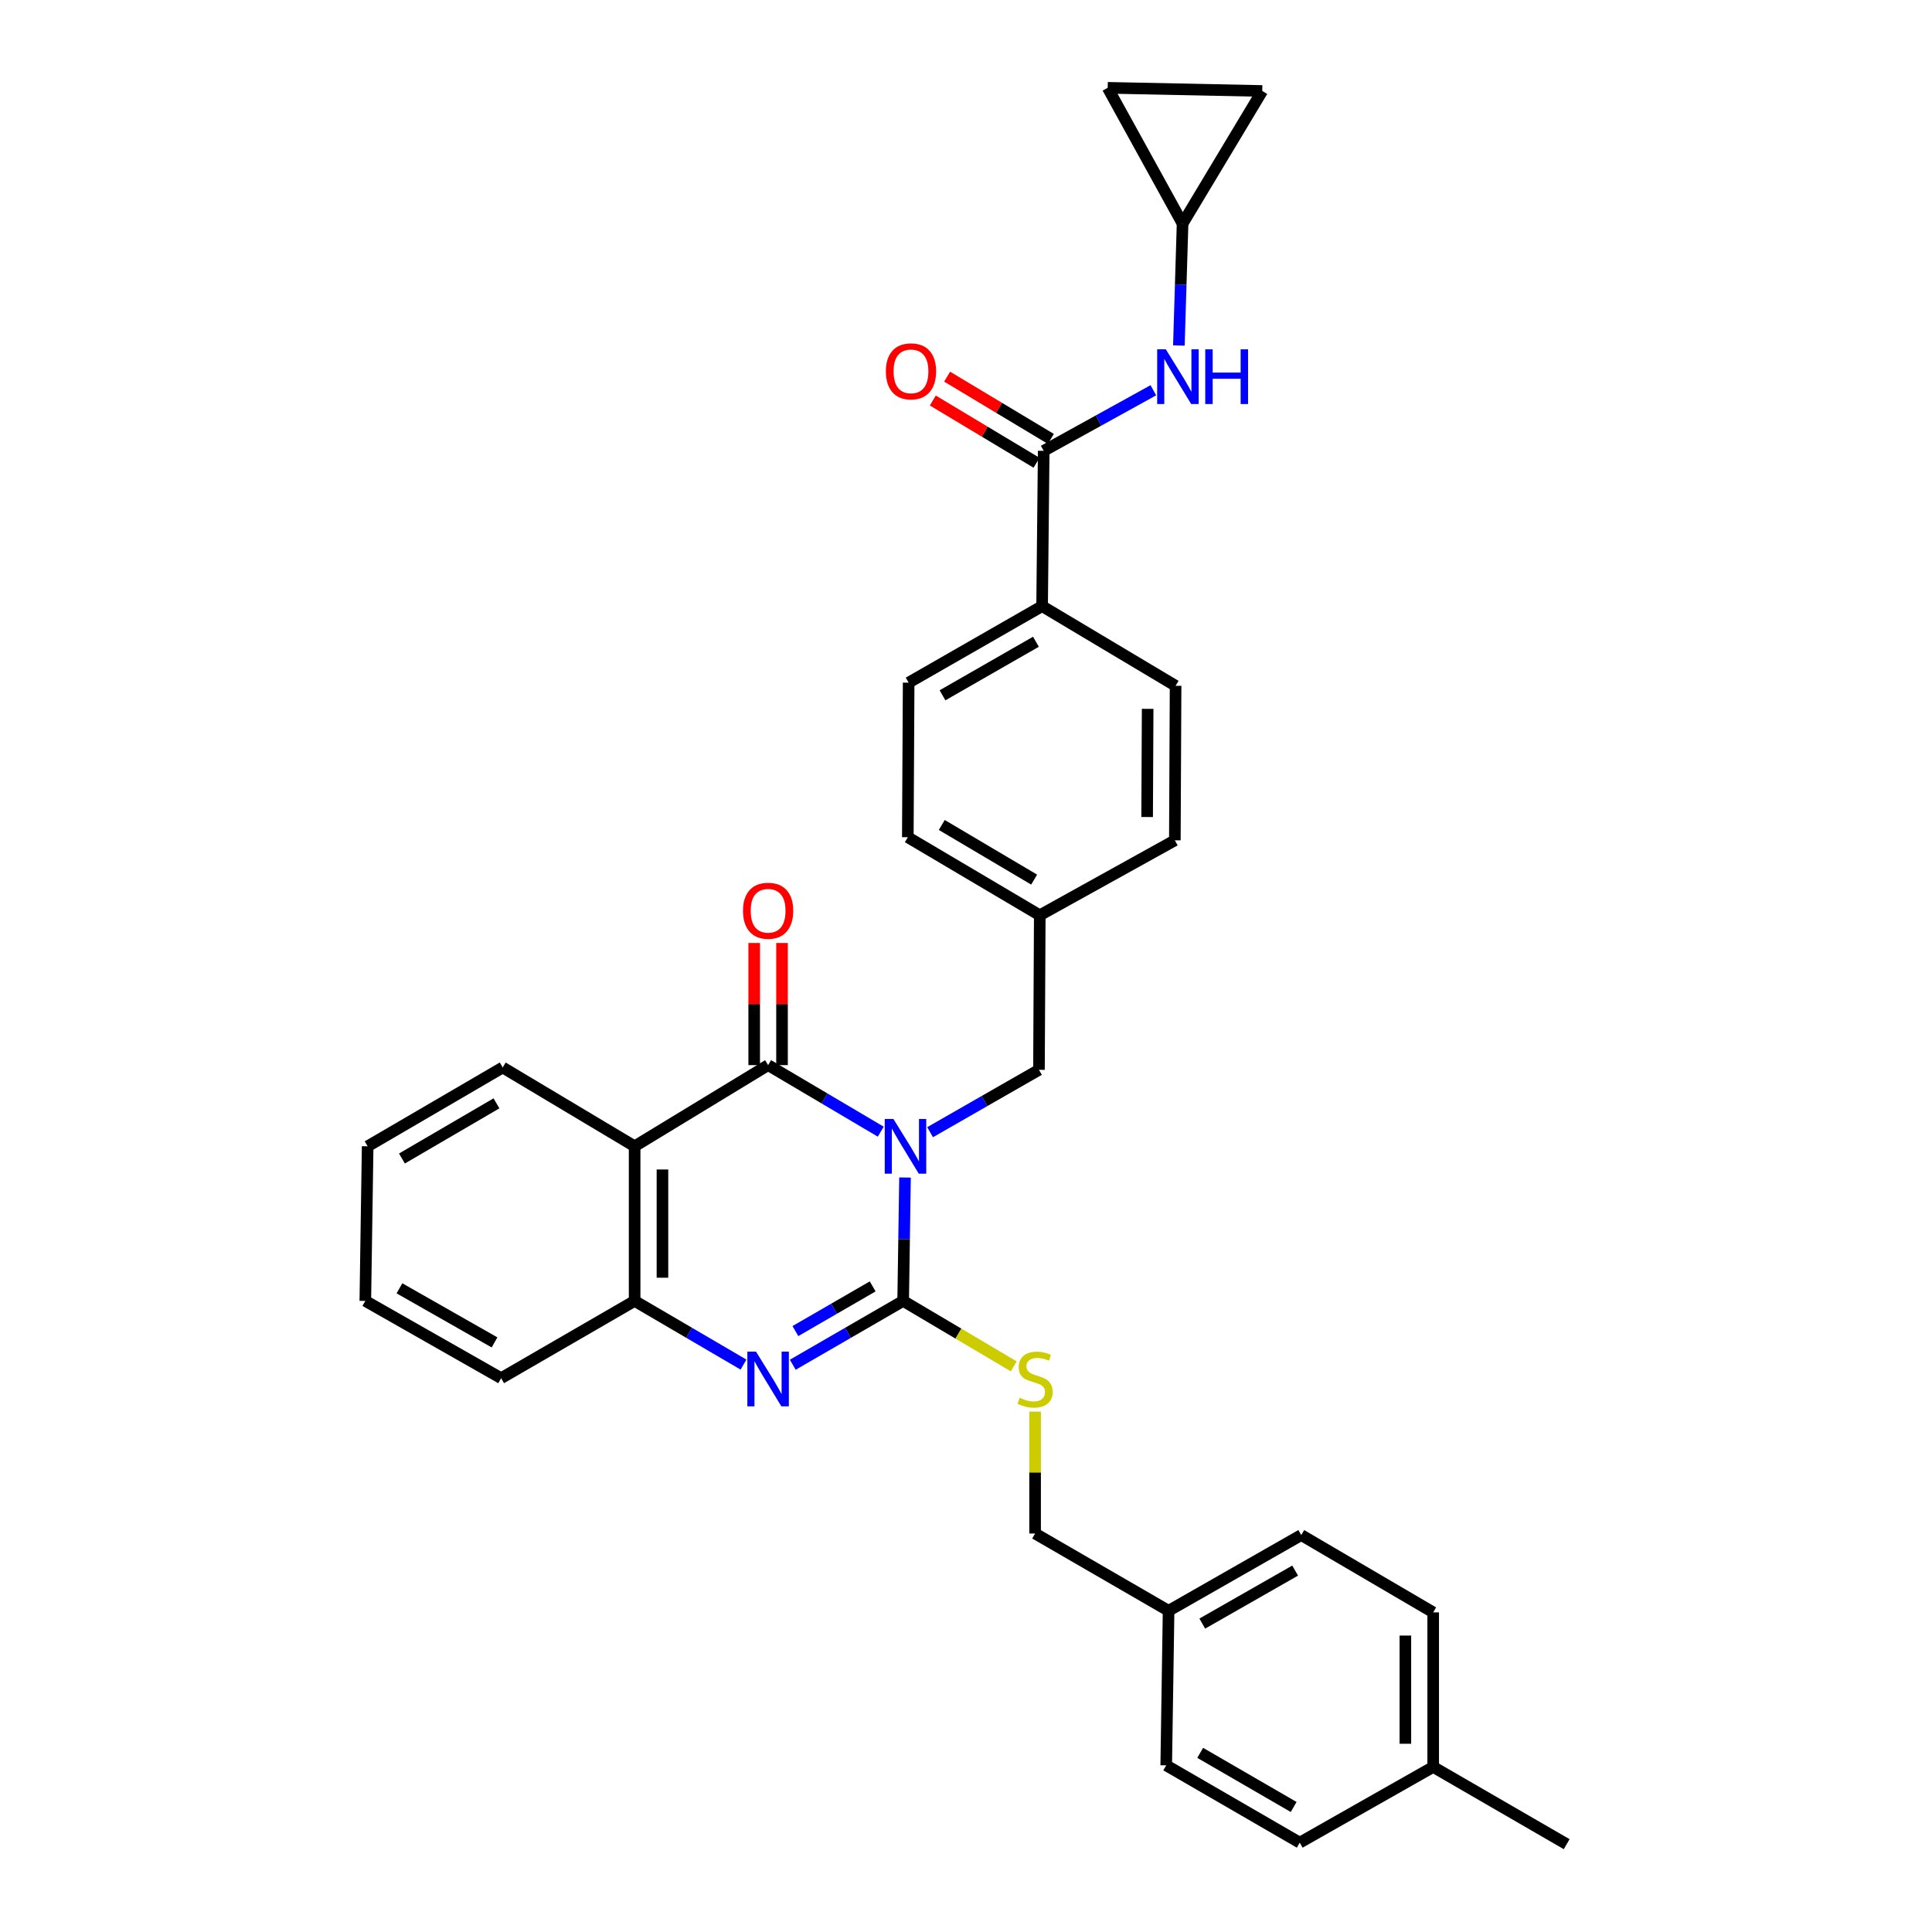 <?xml version='1.0' encoding='iso-8859-1'?>
<svg version='1.1' baseProfile='full'
              xmlns='http://www.w3.org/2000/svg'
                      xmlns:rdkit='http://www.rdkit.org/xml'
                      xmlns:xlink='http://www.w3.org/1999/xlink'
                  xml:space='preserve'
width='1000px' height='1000px' viewBox='0 0 1000 1000'>
<!-- END OF HEADER -->
<rect style='opacity:1.0;fill:#FFFFFF;stroke:none' width='1000' height='1000' x='0' y='0'> </rect>
<path class='bond-0' d='M 468.438,609.482 L 467.956,641.416' style='fill:none;fill-rule:evenodd;stroke:#0000FF;stroke-width:6px;stroke-linecap:butt;stroke-linejoin:miter;stroke-opacity:1' />
<path class='bond-0' d='M 467.956,641.416 L 467.474,673.351' style='fill:none;fill-rule:evenodd;stroke:#000000;stroke-width:6px;stroke-linecap:butt;stroke-linejoin:miter;stroke-opacity:1' />
<path class='bond-1' d='M 455.878,585.755 L 426.726,568.53' style='fill:none;fill-rule:evenodd;stroke:#0000FF;stroke-width:6px;stroke-linecap:butt;stroke-linejoin:miter;stroke-opacity:1' />
<path class='bond-1' d='M 426.726,568.53 L 397.574,551.305' style='fill:none;fill-rule:evenodd;stroke:#000000;stroke-width:6px;stroke-linecap:butt;stroke-linejoin:miter;stroke-opacity:1' />
<path class='bond-8' d='M 481.413,586.027 L 509.59,569.882' style='fill:none;fill-rule:evenodd;stroke:#0000FF;stroke-width:6px;stroke-linecap:butt;stroke-linejoin:miter;stroke-opacity:1' />
<path class='bond-8' d='M 509.59,569.882 L 537.767,553.738' style='fill:none;fill-rule:evenodd;stroke:#000000;stroke-width:6px;stroke-linecap:butt;stroke-linejoin:miter;stroke-opacity:1' />
<path class='bond-2' d='M 467.474,673.351 L 438.903,689.87' style='fill:none;fill-rule:evenodd;stroke:#000000;stroke-width:6px;stroke-linecap:butt;stroke-linejoin:miter;stroke-opacity:1' />
<path class='bond-2' d='M 438.903,689.87 L 410.332,706.39' style='fill:none;fill-rule:evenodd;stroke:#0000FF;stroke-width:6px;stroke-linecap:butt;stroke-linejoin:miter;stroke-opacity:1' />
<path class='bond-2' d='M 451.694,665.838 L 431.694,677.402' style='fill:none;fill-rule:evenodd;stroke:#000000;stroke-width:6px;stroke-linecap:butt;stroke-linejoin:miter;stroke-opacity:1' />
<path class='bond-2' d='M 431.694,677.402 L 411.694,688.965' style='fill:none;fill-rule:evenodd;stroke:#0000FF;stroke-width:6px;stroke-linecap:butt;stroke-linejoin:miter;stroke-opacity:1' />
<path class='bond-7' d='M 467.474,673.351 L 496.088,690.285' style='fill:none;fill-rule:evenodd;stroke:#000000;stroke-width:6px;stroke-linecap:butt;stroke-linejoin:miter;stroke-opacity:1' />
<path class='bond-7' d='M 496.088,690.285 L 524.703,707.219' style='fill:none;fill-rule:evenodd;stroke:#CCCC00;stroke-width:6px;stroke-linecap:butt;stroke-linejoin:miter;stroke-opacity:1' />
<path class='bond-3' d='M 397.574,551.305 L 328.481,593.321' style='fill:none;fill-rule:evenodd;stroke:#000000;stroke-width:6px;stroke-linecap:butt;stroke-linejoin:miter;stroke-opacity:1' />
<path class='bond-10' d='M 404.775,551.305 L 404.775,519.694' style='fill:none;fill-rule:evenodd;stroke:#000000;stroke-width:6px;stroke-linecap:butt;stroke-linejoin:miter;stroke-opacity:1' />
<path class='bond-10' d='M 404.775,519.694 L 404.775,488.082' style='fill:none;fill-rule:evenodd;stroke:#FF0000;stroke-width:6px;stroke-linecap:butt;stroke-linejoin:miter;stroke-opacity:1' />
<path class='bond-10' d='M 390.372,551.305 L 390.372,519.694' style='fill:none;fill-rule:evenodd;stroke:#000000;stroke-width:6px;stroke-linecap:butt;stroke-linejoin:miter;stroke-opacity:1' />
<path class='bond-10' d='M 390.372,519.694 L 390.372,488.082' style='fill:none;fill-rule:evenodd;stroke:#FF0000;stroke-width:6px;stroke-linecap:butt;stroke-linejoin:miter;stroke-opacity:1' />
<path class='bond-32' d='M 384.833,706.313 L 356.657,689.832' style='fill:none;fill-rule:evenodd;stroke:#0000FF;stroke-width:6px;stroke-linecap:butt;stroke-linejoin:miter;stroke-opacity:1' />
<path class='bond-32' d='M 356.657,689.832 L 328.481,673.351' style='fill:none;fill-rule:evenodd;stroke:#000000;stroke-width:6px;stroke-linecap:butt;stroke-linejoin:miter;stroke-opacity:1' />
<path class='bond-4' d='M 328.481,593.321 L 328.481,673.351' style='fill:none;fill-rule:evenodd;stroke:#000000;stroke-width:6px;stroke-linecap:butt;stroke-linejoin:miter;stroke-opacity:1' />
<path class='bond-4' d='M 342.884,605.325 L 342.884,661.347' style='fill:none;fill-rule:evenodd;stroke:#000000;stroke-width:6px;stroke-linecap:butt;stroke-linejoin:miter;stroke-opacity:1' />
<path class='bond-20' d='M 328.481,593.321 L 260.197,552.529' style='fill:none;fill-rule:evenodd;stroke:#000000;stroke-width:6px;stroke-linecap:butt;stroke-linejoin:miter;stroke-opacity:1' />
<path class='bond-28' d='M 328.481,673.351 L 259.389,713.342' style='fill:none;fill-rule:evenodd;stroke:#000000;stroke-width:6px;stroke-linecap:butt;stroke-linejoin:miter;stroke-opacity:1' />
<path class='bond-5' d='M 540.215,233.352 L 539.391,313.735' style='fill:none;fill-rule:evenodd;stroke:#000000;stroke-width:6px;stroke-linecap:butt;stroke-linejoin:miter;stroke-opacity:1' />
<path class='bond-6' d='M 540.215,233.352 L 568.591,217.676' style='fill:none;fill-rule:evenodd;stroke:#000000;stroke-width:6px;stroke-linecap:butt;stroke-linejoin:miter;stroke-opacity:1' />
<path class='bond-6' d='M 568.591,217.676 L 596.967,201.999' style='fill:none;fill-rule:evenodd;stroke:#0000FF;stroke-width:6px;stroke-linecap:butt;stroke-linejoin:miter;stroke-opacity:1' />
<path class='bond-14' d='M 543.921,227.177 L 517.076,211.068' style='fill:none;fill-rule:evenodd;stroke:#000000;stroke-width:6px;stroke-linecap:butt;stroke-linejoin:miter;stroke-opacity:1' />
<path class='bond-14' d='M 517.076,211.068 L 490.231,194.958' style='fill:none;fill-rule:evenodd;stroke:#FF0000;stroke-width:6px;stroke-linecap:butt;stroke-linejoin:miter;stroke-opacity:1' />
<path class='bond-14' d='M 536.51,239.527 L 509.665,223.417' style='fill:none;fill-rule:evenodd;stroke:#000000;stroke-width:6px;stroke-linecap:butt;stroke-linejoin:miter;stroke-opacity:1' />
<path class='bond-14' d='M 509.665,223.417 L 482.82,207.307' style='fill:none;fill-rule:evenodd;stroke:#FF0000;stroke-width:6px;stroke-linecap:butt;stroke-linejoin:miter;stroke-opacity:1' />
<path class='bond-9' d='M 610.182,178.828 L 611.141,147.292' style='fill:none;fill-rule:evenodd;stroke:#0000FF;stroke-width:6px;stroke-linecap:butt;stroke-linejoin:miter;stroke-opacity:1' />
<path class='bond-9' d='M 611.141,147.292 L 612.1,115.755' style='fill:none;fill-rule:evenodd;stroke:#000000;stroke-width:6px;stroke-linecap:butt;stroke-linejoin:miter;stroke-opacity:1' />
<path class='bond-18' d='M 535.766,730.646 L 535.766,762.197' style='fill:none;fill-rule:evenodd;stroke:#CCCC00;stroke-width:6px;stroke-linecap:butt;stroke-linejoin:miter;stroke-opacity:1' />
<path class='bond-18' d='M 535.766,762.197 L 535.766,793.749' style='fill:none;fill-rule:evenodd;stroke:#000000;stroke-width:6px;stroke-linecap:butt;stroke-linejoin:miter;stroke-opacity:1' />
<path class='bond-17' d='M 537.767,553.738 L 538.183,473.739' style='fill:none;fill-rule:evenodd;stroke:#000000;stroke-width:6px;stroke-linecap:butt;stroke-linejoin:miter;stroke-opacity:1' />
<path class='bond-12' d='M 612.1,115.755 L 653.339,47.087' style='fill:none;fill-rule:evenodd;stroke:#000000;stroke-width:6px;stroke-linecap:butt;stroke-linejoin:miter;stroke-opacity:1' />
<path class='bond-13' d='M 612.1,115.755 L 573.341,45.455' style='fill:none;fill-rule:evenodd;stroke:#000000;stroke-width:6px;stroke-linecap:butt;stroke-linejoin:miter;stroke-opacity:1' />
<path class='bond-11' d='M 539.391,313.735 L 470.315,353.334' style='fill:none;fill-rule:evenodd;stroke:#000000;stroke-width:6px;stroke-linecap:butt;stroke-linejoin:miter;stroke-opacity:1' />
<path class='bond-11' d='M 536.193,332.17 L 487.839,359.889' style='fill:none;fill-rule:evenodd;stroke:#000000;stroke-width:6px;stroke-linecap:butt;stroke-linejoin:miter;stroke-opacity:1' />
<path class='bond-33' d='M 539.391,313.735 L 608.483,354.974' style='fill:none;fill-rule:evenodd;stroke:#000000;stroke-width:6px;stroke-linecap:butt;stroke-linejoin:miter;stroke-opacity:1' />
<path class='bond-36' d='M 653.339,47.087 L 573.341,45.455' style='fill:none;fill-rule:evenodd;stroke:#000000;stroke-width:6px;stroke-linecap:butt;stroke-linejoin:miter;stroke-opacity:1' />
<path class='bond-15' d='M 608.483,354.974 L 608.099,434.956' style='fill:none;fill-rule:evenodd;stroke:#000000;stroke-width:6px;stroke-linecap:butt;stroke-linejoin:miter;stroke-opacity:1' />
<path class='bond-15' d='M 594.023,366.902 L 593.755,422.89' style='fill:none;fill-rule:evenodd;stroke:#000000;stroke-width:6px;stroke-linecap:butt;stroke-linejoin:miter;stroke-opacity:1' />
<path class='bond-16' d='M 470.315,353.334 L 469.883,433.34' style='fill:none;fill-rule:evenodd;stroke:#000000;stroke-width:6px;stroke-linecap:butt;stroke-linejoin:miter;stroke-opacity:1' />
<path class='bond-21' d='M 538.183,473.739 L 608.099,434.956' style='fill:none;fill-rule:evenodd;stroke:#000000;stroke-width:6px;stroke-linecap:butt;stroke-linejoin:miter;stroke-opacity:1' />
<path class='bond-22' d='M 538.183,473.739 L 469.883,433.34' style='fill:none;fill-rule:evenodd;stroke:#000000;stroke-width:6px;stroke-linecap:butt;stroke-linejoin:miter;stroke-opacity:1' />
<path class='bond-22' d='M 535.27,455.283 L 487.46,427.004' style='fill:none;fill-rule:evenodd;stroke:#000000;stroke-width:6px;stroke-linecap:butt;stroke-linejoin:miter;stroke-opacity:1' />
<path class='bond-19' d='M 535.766,793.749 L 604.859,833.74' style='fill:none;fill-rule:evenodd;stroke:#000000;stroke-width:6px;stroke-linecap:butt;stroke-linejoin:miter;stroke-opacity:1' />
<path class='bond-24' d='M 604.859,833.74 L 603.635,913.738' style='fill:none;fill-rule:evenodd;stroke:#000000;stroke-width:6px;stroke-linecap:butt;stroke-linejoin:miter;stroke-opacity:1' />
<path class='bond-25' d='M 604.859,833.74 L 673.527,794.549' style='fill:none;fill-rule:evenodd;stroke:#000000;stroke-width:6px;stroke-linecap:butt;stroke-linejoin:miter;stroke-opacity:1' />
<path class='bond-25' d='M 622.298,840.37 L 670.366,812.936' style='fill:none;fill-rule:evenodd;stroke:#000000;stroke-width:6px;stroke-linecap:butt;stroke-linejoin:miter;stroke-opacity:1' />
<path class='bond-30' d='M 260.197,552.529 L 190.297,593.321' style='fill:none;fill-rule:evenodd;stroke:#000000;stroke-width:6px;stroke-linecap:butt;stroke-linejoin:miter;stroke-opacity:1' />
<path class='bond-30' d='M 256.971,571.088 L 208.041,599.641' style='fill:none;fill-rule:evenodd;stroke:#000000;stroke-width:6px;stroke-linecap:butt;stroke-linejoin:miter;stroke-opacity:1' />
<path class='bond-23' d='M 741.819,914.562 L 741.819,834.564' style='fill:none;fill-rule:evenodd;stroke:#000000;stroke-width:6px;stroke-linecap:butt;stroke-linejoin:miter;stroke-opacity:1' />
<path class='bond-23' d='M 727.417,902.563 L 727.417,846.564' style='fill:none;fill-rule:evenodd;stroke:#000000;stroke-width:6px;stroke-linecap:butt;stroke-linejoin:miter;stroke-opacity:1' />
<path class='bond-29' d='M 741.819,914.562 L 810.912,954.545' style='fill:none;fill-rule:evenodd;stroke:#000000;stroke-width:6px;stroke-linecap:butt;stroke-linejoin:miter;stroke-opacity:1' />
<path class='bond-35' d='M 741.819,914.562 L 672.743,953.753' style='fill:none;fill-rule:evenodd;stroke:#000000;stroke-width:6px;stroke-linecap:butt;stroke-linejoin:miter;stroke-opacity:1' />
<path class='bond-27' d='M 603.635,913.738 L 672.743,953.753' style='fill:none;fill-rule:evenodd;stroke:#000000;stroke-width:6px;stroke-linecap:butt;stroke-linejoin:miter;stroke-opacity:1' />
<path class='bond-27' d='M 621.218,907.276 L 669.594,935.287' style='fill:none;fill-rule:evenodd;stroke:#000000;stroke-width:6px;stroke-linecap:butt;stroke-linejoin:miter;stroke-opacity:1' />
<path class='bond-26' d='M 673.527,794.549 L 741.819,834.564' style='fill:none;fill-rule:evenodd;stroke:#000000;stroke-width:6px;stroke-linecap:butt;stroke-linejoin:miter;stroke-opacity:1' />
<path class='bond-34' d='M 259.389,713.342 L 189.088,673.351' style='fill:none;fill-rule:evenodd;stroke:#000000;stroke-width:6px;stroke-linecap:butt;stroke-linejoin:miter;stroke-opacity:1' />
<path class='bond-34' d='M 255.965,694.825 L 206.755,666.831' style='fill:none;fill-rule:evenodd;stroke:#000000;stroke-width:6px;stroke-linecap:butt;stroke-linejoin:miter;stroke-opacity:1' />
<path class='bond-31' d='M 190.297,593.321 L 189.088,673.351' style='fill:none;fill-rule:evenodd;stroke:#000000;stroke-width:6px;stroke-linecap:butt;stroke-linejoin:miter;stroke-opacity:1' />
<path  class='atom-0' d='M 462.422 579.161
L 471.702 594.161
Q 472.622 595.641, 474.102 598.321
Q 475.582 601.001, 475.662 601.161
L 475.662 579.161
L 479.422 579.161
L 479.422 607.481
L 475.542 607.481
L 465.582 591.081
Q 464.422 589.161, 463.182 586.961
Q 461.982 584.761, 461.622 584.081
L 461.622 607.481
L 457.942 607.481
L 457.942 579.161
L 462.422 579.161
' fill='#0000FF'/>
<path  class='atom-3' d='M 391.314 699.606
L 400.594 714.606
Q 401.514 716.086, 402.994 718.766
Q 404.474 721.446, 404.554 721.606
L 404.554 699.606
L 408.314 699.606
L 408.314 727.926
L 404.434 727.926
L 394.474 711.526
Q 393.314 709.606, 392.074 707.406
Q 390.874 705.206, 390.514 704.526
L 390.514 727.926
L 386.834 727.926
L 386.834 699.606
L 391.314 699.606
' fill='#0000FF'/>
<path  class='atom-7' d='M 603.432 180.809
L 612.712 195.809
Q 613.632 197.289, 615.112 199.969
Q 616.592 202.649, 616.672 202.809
L 616.672 180.809
L 620.432 180.809
L 620.432 209.129
L 616.552 209.129
L 606.592 192.729
Q 605.432 190.809, 604.192 188.609
Q 602.992 186.409, 602.632 185.729
L 602.632 209.129
L 598.952 209.129
L 598.952 180.809
L 603.432 180.809
' fill='#0000FF'/>
<path  class='atom-7' d='M 623.832 180.809
L 627.672 180.809
L 627.672 192.849
L 642.152 192.849
L 642.152 180.809
L 645.992 180.809
L 645.992 209.129
L 642.152 209.129
L 642.152 196.049
L 627.672 196.049
L 627.672 209.129
L 623.832 209.129
L 623.832 180.809
' fill='#0000FF'/>
<path  class='atom-8' d='M 527.766 723.486
Q 528.086 723.606, 529.406 724.166
Q 530.726 724.726, 532.166 725.086
Q 533.646 725.406, 535.086 725.406
Q 537.766 725.406, 539.326 724.126
Q 540.886 722.806, 540.886 720.526
Q 540.886 718.966, 540.086 718.006
Q 539.326 717.046, 538.126 716.526
Q 536.926 716.006, 534.926 715.406
Q 532.406 714.646, 530.886 713.926
Q 529.406 713.206, 528.326 711.686
Q 527.286 710.166, 527.286 707.606
Q 527.286 704.046, 529.686 701.846
Q 532.126 699.646, 536.926 699.646
Q 540.206 699.646, 543.926 701.206
L 543.006 704.286
Q 539.606 702.886, 537.046 702.886
Q 534.286 702.886, 532.766 704.046
Q 531.246 705.166, 531.286 707.126
Q 531.286 708.646, 532.046 709.566
Q 532.846 710.486, 533.966 711.006
Q 535.126 711.526, 537.046 712.126
Q 539.606 712.926, 541.126 713.726
Q 542.646 714.526, 543.726 716.166
Q 544.846 717.766, 544.846 720.526
Q 544.846 724.446, 542.206 726.566
Q 539.606 728.646, 535.246 728.646
Q 532.726 728.646, 530.806 728.086
Q 528.926 727.566, 526.686 726.646
L 527.766 723.486
' fill='#CCCC00'/>
<path  class='atom-11' d='M 384.574 471.403
Q 384.574 464.603, 387.934 460.803
Q 391.294 457.003, 397.574 457.003
Q 403.854 457.003, 407.214 460.803
Q 410.574 464.603, 410.574 471.403
Q 410.574 478.283, 407.174 482.203
Q 403.774 486.083, 397.574 486.083
Q 391.334 486.083, 387.934 482.203
Q 384.574 478.323, 384.574 471.403
M 397.574 482.883
Q 401.894 482.883, 404.214 480.003
Q 406.574 477.083, 406.574 471.403
Q 406.574 465.843, 404.214 463.043
Q 401.894 460.203, 397.574 460.203
Q 393.254 460.203, 390.894 463.003
Q 388.574 465.803, 388.574 471.403
Q 388.574 477.123, 390.894 480.003
Q 393.254 482.883, 397.574 482.883
' fill='#FF0000'/>
<path  class='atom-15' d='M 458.523 192.209
Q 458.523 185.409, 461.883 181.609
Q 465.243 177.809, 471.523 177.809
Q 477.803 177.809, 481.163 181.609
Q 484.523 185.409, 484.523 192.209
Q 484.523 199.089, 481.123 203.009
Q 477.723 206.889, 471.523 206.889
Q 465.283 206.889, 461.883 203.009
Q 458.523 199.129, 458.523 192.209
M 471.523 203.689
Q 475.843 203.689, 478.163 200.809
Q 480.523 197.889, 480.523 192.209
Q 480.523 186.649, 478.163 183.849
Q 475.843 181.009, 471.523 181.009
Q 467.203 181.009, 464.843 183.809
Q 462.523 186.609, 462.523 192.209
Q 462.523 197.929, 464.843 200.809
Q 467.203 203.689, 471.523 203.689
' fill='#FF0000'/>
</svg>
